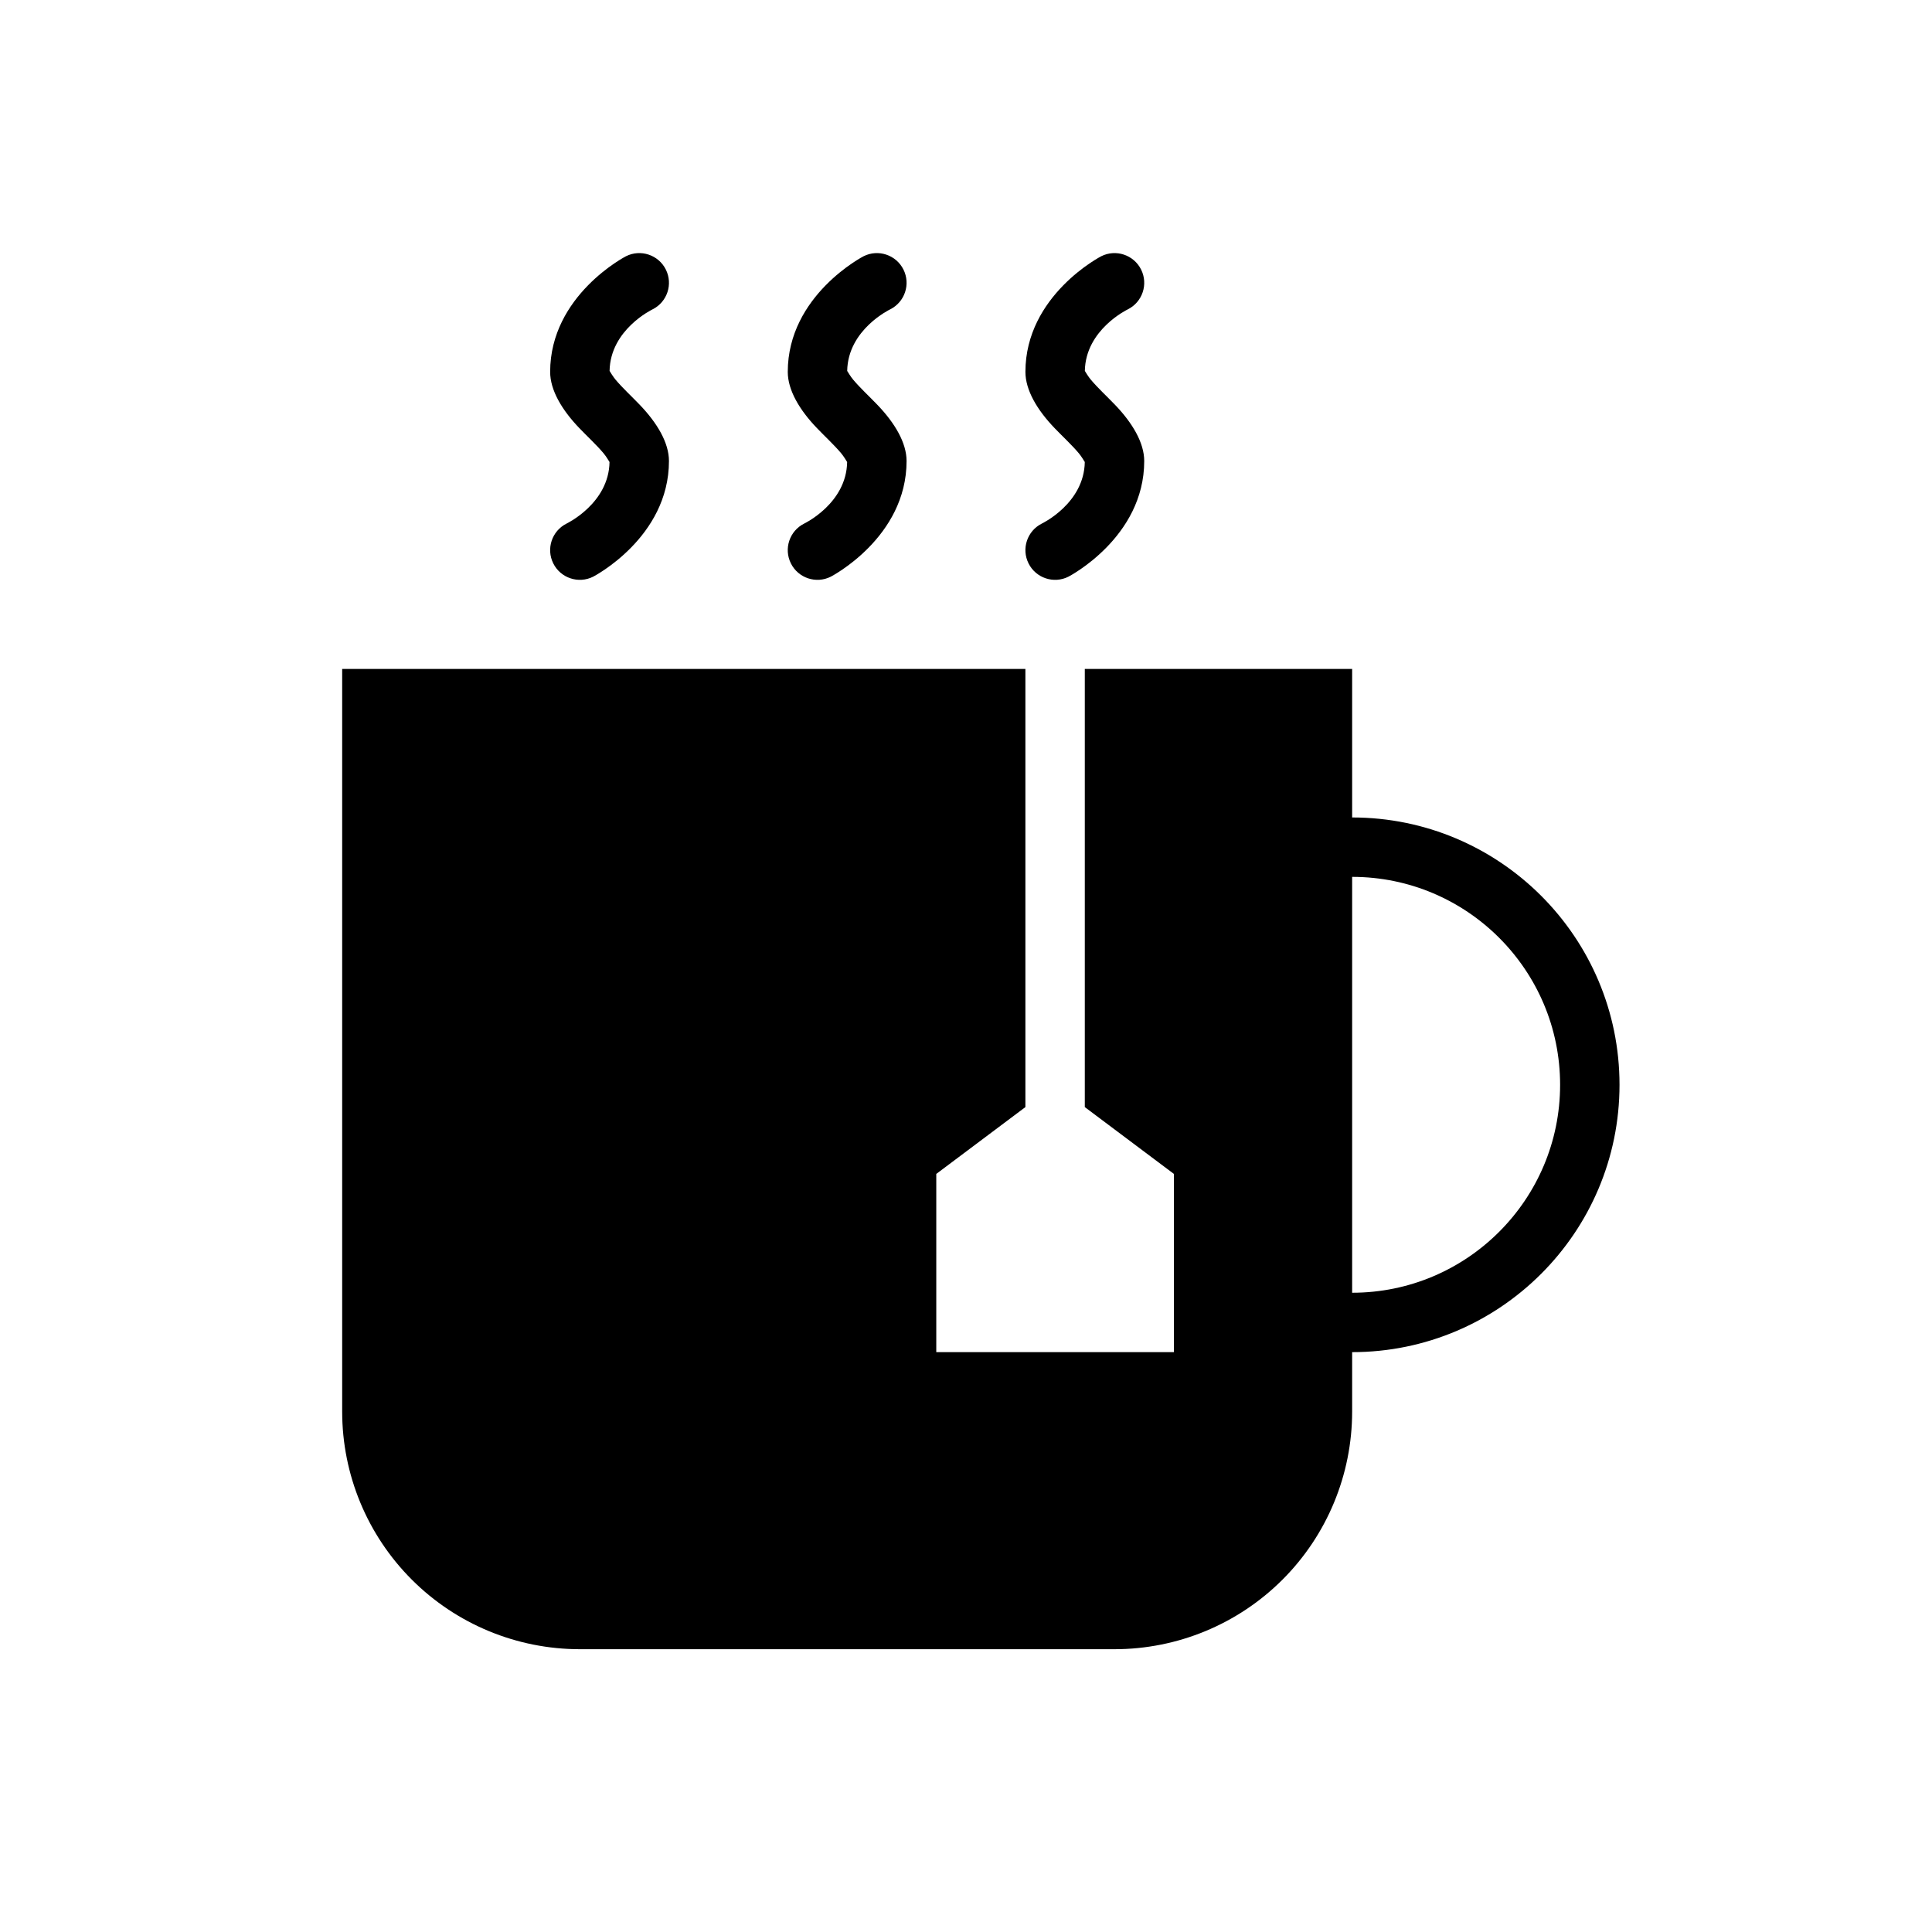 <?xml version="1.0" encoding="UTF-8"?>
<!-- Uploaded to: ICON Repo, www.svgrepo.com, Generator: ICON Repo Mixer Tools -->
<svg fill="#000000" width="800px" height="800px" version="1.1" viewBox="144 144 512 512" xmlns="http://www.w3.org/2000/svg">
 <g fill-rule="evenodd">
  <path d="m502.34 376.38c30.41 0 55.105 24.695 55.105 55.105 0 30.41-24.695 55.105-55.105 55.105-4.344 0-7.871 3.527-7.871 7.871s3.527 7.871 7.871 7.871c39.102 0 70.848-31.746 70.848-70.848 0-39.102-31.746-70.848-70.848-70.848-4.344 0-7.871 3.527-7.871 7.871s3.527 7.871 7.871 7.871z"/>
  <path d="m305.53 266.44c-0.172 10.98-11.383 16.312-11.383 16.312-3.891 1.945-5.465 6.676-3.519 10.562 1.938 3.883 6.676 5.465 10.555 3.519 0 0 20.098-10.328 20.098-30.66 0-4.824-3.102-10.066-7.738-14.895-2.141-2.234-4.574-4.465-6.445-6.699-0.598-0.707-1.379-1.992-1.551-2.281 0.172-10.98 11.383-16.312 11.383-16.312 3.891-1.945 5.465-6.676 3.519-10.562-1.938-3.883-6.676-5.465-10.555-3.519 0 0-20.098 10.32-20.098 30.652 0 4.832 3.102 10.078 7.738 14.902 2.141 2.234 4.574 4.465 6.445 6.699 0.598 0.707 1.379 1.992 1.551 2.281z"/>
  <path d="m368.5 266.44c-0.172 10.98-11.383 16.312-11.383 16.312-3.891 1.945-5.465 6.676-3.519 10.562 1.938 3.883 6.676 5.465 10.555 3.519 0 0 20.098-10.328 20.098-30.66 0-4.824-3.102-10.066-7.738-14.895-2.141-2.234-4.574-4.465-6.445-6.699-0.598-0.707-1.379-1.992-1.551-2.281 0.172-10.98 11.383-16.312 11.383-16.312 3.891-1.945 5.465-6.676 3.519-10.562-1.938-3.883-6.676-5.465-10.555-3.519 0 0-20.098 10.32-20.098 30.652 0 4.832 3.102 10.078 7.738 14.902 2.141 2.234 4.574 4.465 6.445 6.699 0.598 0.707 1.379 1.992 1.551 2.281z"/>
  <path d="m431.48 266.44c-0.172 10.98-11.383 16.312-11.383 16.312-3.891 1.945-5.465 6.676-3.519 10.562 1.938 3.883 6.676 5.465 10.555 3.519 0 0 20.098-10.328 20.098-30.66 0-4.824-3.102-10.066-7.738-14.895-2.141-2.234-4.574-4.465-6.445-6.699-0.598-0.707-1.379-1.992-1.551-2.281 0.172-10.98 11.383-16.312 11.383-16.312 3.891-1.945 5.465-6.676 3.519-10.562-1.938-3.883-6.676-5.465-10.555-3.519 0 0-20.098 10.32-20.098 30.652 0 4.832 3.102 10.078 7.738 14.902 2.141 2.234 4.574 4.465 6.445 6.699 0.598 0.707 1.379 1.992 1.551 2.281z"/>
  <path d="m415.74 321.28v116.11l-23.617 17.711v47.23h62.977v-47.23l-23.617-17.711v-116.11h70.848v196.8c0 16.703-6.637 32.723-18.445 44.531-11.809 11.809-27.828 18.445-44.531 18.445h-141.7c-16.703 0-32.723-6.637-44.531-18.445s-18.445-27.828-18.445-44.531v-196.8z"/>
 </g>
</svg>